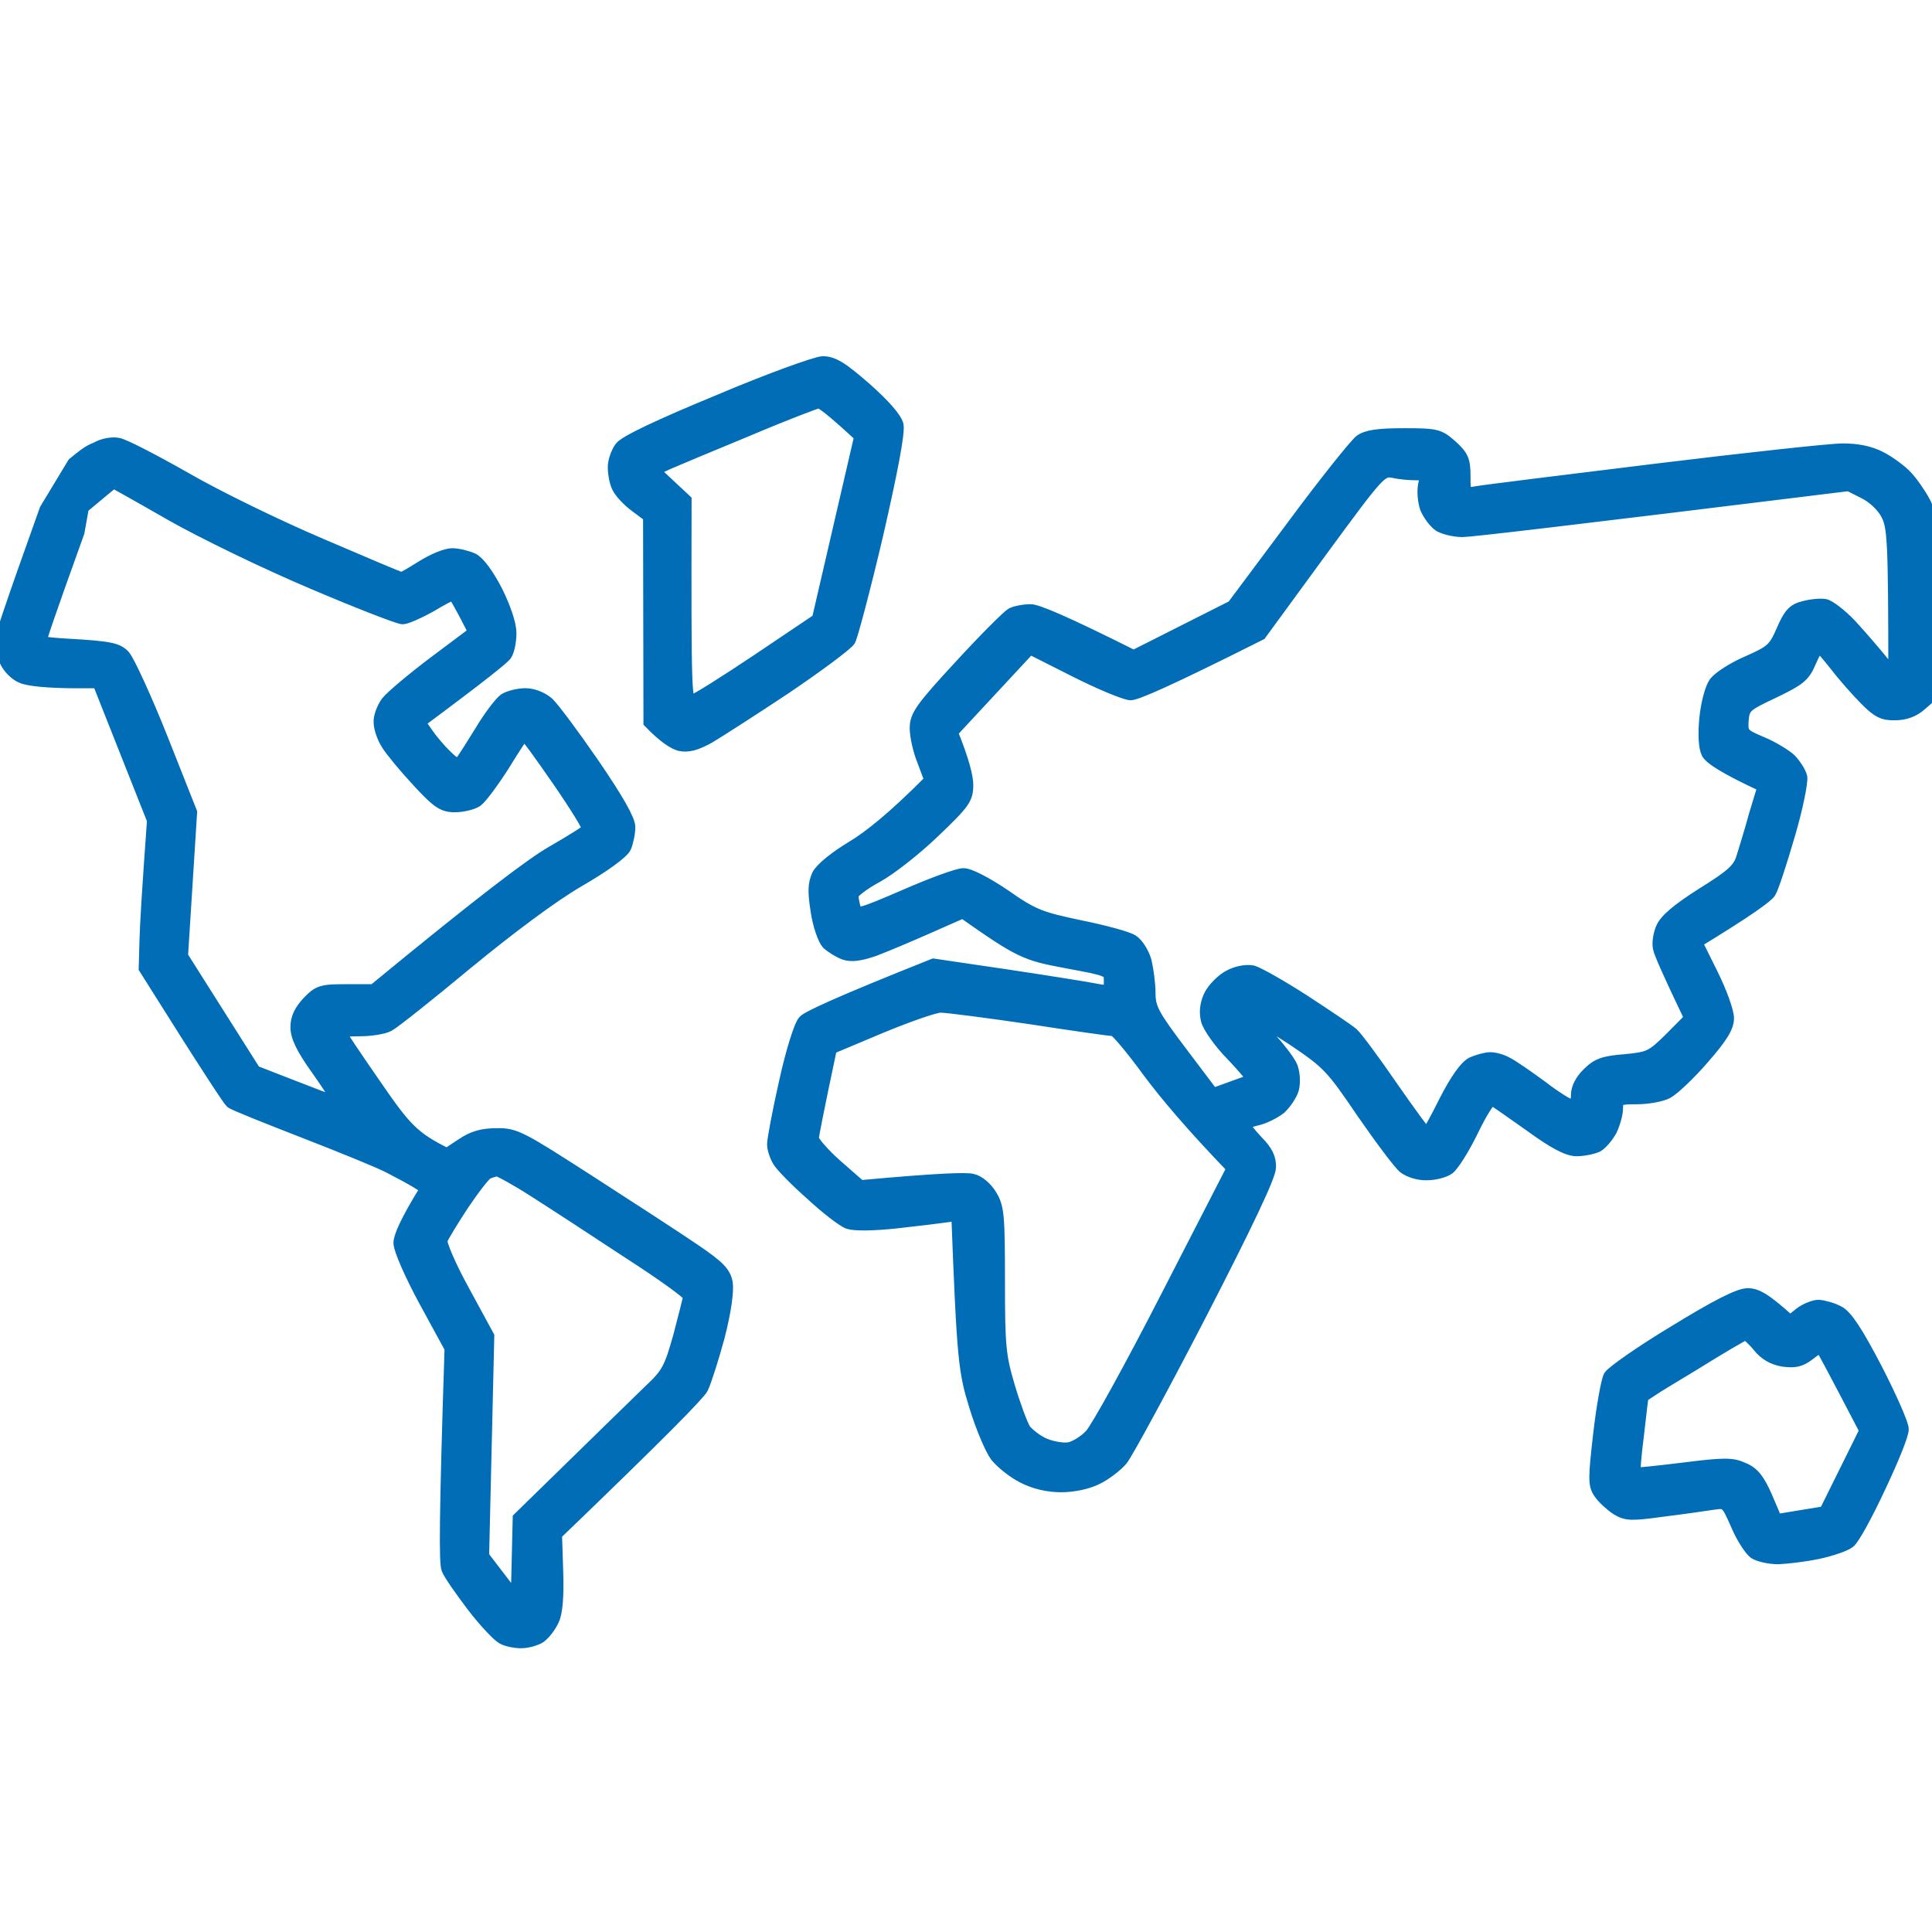 <?xml version="1.0" encoding="UTF-8"?>
<svg xmlns="http://www.w3.org/2000/svg" width="80" height="80" viewBox="0 0 80 80" fill="none">
  <g clip-path="url(#clip0_2938_7903)">
    <g clip-path="url(#clip1_2938_7903)">
      <path fill-rule="evenodd" clip-rule="evenodd" d="M4.893 18.379C5.123 18.412 6.37 19.058 7.683 19.803C8.995 20.565 11.521 21.791 13.31 22.552C15.082 23.314 16.575 23.944 16.624 23.944C16.673 23.944 17.05 23.728 17.493 23.447C17.92 23.182 18.461 22.95 18.724 22.95C18.97 22.95 19.347 23.049 19.577 23.149C19.839 23.281 20.217 23.811 20.561 24.474C20.906 25.169 21.135 25.848 21.135 26.213C21.135 26.561 21.053 26.975 20.939 27.124C20.824 27.273 19.971 27.968 17.362 29.906L17.674 30.353C17.854 30.618 18.199 31.032 18.461 31.281C18.822 31.645 18.953 31.695 19.101 31.529C19.2 31.413 19.56 30.834 19.921 30.254C20.266 29.674 20.709 29.095 20.889 28.962C21.07 28.846 21.463 28.747 21.759 28.747C22.07 28.747 22.448 28.896 22.694 29.111C22.924 29.327 23.76 30.453 24.581 31.645C25.565 33.086 26.057 33.947 26.057 34.246C26.057 34.511 25.975 34.875 25.893 35.074C25.795 35.306 24.991 35.885 23.957 36.482C22.874 37.111 21.103 38.436 19.331 39.893C17.756 41.202 16.296 42.361 16.099 42.461C15.886 42.577 15.361 42.659 14.901 42.659C14.458 42.659 14.081 42.693 14.081 42.742C14.081 42.792 14.737 43.769 15.541 44.928C16.771 46.717 17.116 47.115 18.51 47.794L19.134 47.38C19.577 47.082 19.971 46.966 20.561 46.966C21.332 46.949 21.562 47.082 24.417 48.92C26.09 49.997 28.026 51.255 28.731 51.736C29.781 52.448 30.011 52.696 30.093 53.127C30.142 53.475 30.027 54.303 29.765 55.33C29.519 56.241 29.207 57.218 29.076 57.483C28.928 57.748 27.501 59.222 23.022 63.528L23.071 65.068C23.104 66.079 23.055 66.758 22.907 67.073C22.792 67.338 22.546 67.652 22.366 67.785C22.185 67.901 21.841 68 21.578 68C21.332 68 20.988 67.934 20.807 67.834C20.627 67.735 20.069 67.155 19.577 66.509C19.085 65.863 18.609 65.184 18.527 64.969C18.428 64.754 18.428 62.866 18.658 55.827L17.592 53.872C17.017 52.812 16.542 51.736 16.542 51.471C16.542 51.222 16.788 50.609 17.657 49.202L17.231 48.937C16.985 48.788 16.492 48.523 16.132 48.34C15.771 48.142 14.179 47.496 12.604 46.883C11.029 46.27 9.651 45.723 9.569 45.641C9.487 45.574 8.634 44.299 5.993 40.092L6.026 38.933C6.042 38.287 6.124 36.912 6.337 33.964L4.073 28.25H3.199C2.034 28.25 1.148 28.167 0.886 28.035C0.64 27.935 0.345 27.637 0.23 27.372C0.098 27.124 0 26.793 0 26.627C0 26.478 0.427 25.169 1.887 21.095L3.038 19.19C3.809 18.544 3.844 18.644 4.073 18.511C4.303 18.395 4.664 18.329 4.893 18.379ZM3.248 22.039C2.002 25.501 1.657 26.527 1.69 26.544C1.706 26.561 1.629 26.627 2.761 26.693C4.533 26.793 4.861 26.859 5.14 27.157C5.32 27.356 6.026 28.879 6.698 30.569L7.912 33.633L7.535 39.595L10.553 44.365C13.097 45.359 13.851 45.641 13.884 45.641C13.9 45.641 13.917 45.591 13.917 45.508C13.917 45.442 13.556 44.879 13.097 44.233C12.506 43.405 12.276 42.924 12.276 42.527C12.276 42.163 12.424 41.848 12.752 41.5C13.195 41.036 13.326 41.003 14.36 41.003H15.475C20.102 37.194 22.038 35.753 22.842 35.289C23.645 34.825 24.318 34.411 24.351 34.328C24.384 34.262 23.826 33.351 23.104 32.308C22.382 31.264 21.759 30.403 21.71 30.403C21.66 30.403 21.283 30.983 20.857 31.678C20.413 32.374 19.921 33.037 19.741 33.169C19.56 33.285 19.15 33.384 18.839 33.384C18.346 33.384 18.117 33.235 17.296 32.341C16.771 31.778 16.197 31.082 16.033 30.817C15.853 30.536 15.721 30.138 15.721 29.906C15.705 29.674 15.853 29.31 16.017 29.078C16.197 28.846 17.083 28.101 17.985 27.422L19.642 26.18C19.019 24.954 18.806 24.606 18.756 24.606C18.707 24.606 18.281 24.822 17.821 25.103C17.346 25.368 16.821 25.6 16.673 25.6C16.509 25.6 14.803 24.938 12.9 24.126C10.98 23.314 8.355 22.039 7.075 21.31C5.779 20.565 4.713 19.969 4.697 19.969C4.664 19.985 4.106 20.449 3.433 21.012L3.248 22.039ZM19.167 49.881C18.724 50.56 18.314 51.222 18.281 51.355C18.232 51.487 18.642 52.448 19.2 53.458L20.217 55.33L20.003 64.439L21.398 66.261L21.48 62.866C25.106 59.321 26.5 57.963 26.927 57.549C27.632 56.887 27.747 56.671 28.124 55.33C28.338 54.502 28.535 53.756 28.535 53.673C28.535 53.574 27.419 52.763 26.024 51.868C24.646 50.957 22.891 49.814 22.136 49.334C21.365 48.837 20.66 48.456 20.578 48.456C20.479 48.473 20.315 48.523 20.2 48.572C20.085 48.605 19.626 49.202 19.167 49.881ZM72.355 53.591C72.732 53.591 73.06 53.756 74.127 54.717L74.537 54.386C74.75 54.22 75.111 54.071 75.308 54.071C75.521 54.087 75.882 54.187 76.128 54.319C76.456 54.485 76.883 55.131 77.687 56.671C78.294 57.847 78.786 58.973 78.786 59.172C78.802 59.388 78.359 60.464 77.834 61.574C77.309 62.7 76.752 63.727 76.571 63.859C76.407 63.992 75.817 64.191 75.275 64.307C74.734 64.422 73.995 64.505 73.635 64.522C73.274 64.522 72.831 64.422 72.65 64.307C72.47 64.174 72.125 63.644 71.912 63.131C71.502 62.203 71.485 62.187 70.927 62.269C70.599 62.319 69.681 62.452 68.877 62.551C67.548 62.733 67.351 62.733 66.941 62.485C66.695 62.319 66.383 62.038 66.235 61.822C66.006 61.491 66.006 61.242 66.219 59.388C66.35 58.245 66.547 57.168 66.645 56.986C66.76 56.804 67.958 55.959 69.336 55.131C71.092 54.054 71.978 53.607 72.355 53.591ZM68.024 57.797C68.007 57.797 67.925 58.526 67.827 59.388C67.712 60.249 67.663 60.977 67.679 61.011C67.695 61.044 68.614 60.944 69.697 60.812C71.403 60.597 71.731 60.597 72.191 60.812C72.601 60.977 72.831 61.276 73.142 61.988L73.552 62.948L75.57 62.617L77.244 59.238C75.866 56.588 75.439 55.81 75.406 55.777C75.374 55.76 75.144 55.893 74.898 56.092C74.553 56.357 74.307 56.406 73.831 56.34C73.421 56.274 73.077 56.075 72.814 55.744C72.585 55.462 72.338 55.247 72.273 55.247C72.207 55.247 71.223 55.827 70.107 56.522C68.975 57.201 68.04 57.781 68.024 57.797ZM34.063 15C34.49 15 34.851 15.215 35.835 16.077C36.606 16.756 37.098 17.319 37.164 17.6C37.23 17.898 36.934 19.472 36.327 22.122C35.802 24.358 35.277 26.329 35.179 26.511C35.064 26.693 33.883 27.571 32.538 28.482C31.192 29.376 29.748 30.304 29.355 30.536C28.813 30.834 28.485 30.917 28.157 30.85C27.911 30.784 27.517 30.552 26.894 29.906L26.878 21.377L26.32 20.962C26.008 20.731 25.68 20.383 25.581 20.168C25.483 19.969 25.417 19.604 25.417 19.339C25.417 19.091 25.549 18.727 25.696 18.528C25.877 18.279 27.353 17.584 29.765 16.59C31.832 15.712 33.768 15.017 34.063 15ZM27.665 19.19L27.058 19.472L28.387 20.714C28.37 28.797 28.387 29.078 28.649 29.028C28.813 28.995 30.044 28.217 31.405 27.306L33.866 25.65L35.622 18.064C34.441 16.971 34.014 16.656 33.899 16.656C33.784 16.673 32.472 17.17 30.995 17.799C29.502 18.412 28.009 19.041 27.665 19.19ZM58.131 17.981C59.492 17.981 59.591 18.014 60.1 18.462C60.559 18.876 60.641 19.058 60.641 19.704C60.641 20.449 60.641 20.466 61.133 20.383C61.396 20.333 64.726 19.919 68.516 19.455C72.306 18.992 75.8 18.611 76.309 18.611C76.899 18.611 77.424 18.71 77.867 18.942C78.228 19.124 78.72 19.488 78.95 19.737C79.196 20.002 79.524 20.482 79.688 20.797C79.967 21.31 80 21.774 80 28.78L79.541 29.177C79.245 29.442 78.89 29.575 78.474 29.575C77.982 29.592 77.752 29.476 77.244 28.962C76.899 28.614 76.341 27.985 76.013 27.554C75.669 27.124 75.357 26.759 75.324 26.759C75.275 26.759 75.111 27.041 74.947 27.422C74.701 28.002 74.504 28.151 73.438 28.664C72.273 29.211 72.207 29.277 72.158 29.823C72.125 30.37 72.158 30.42 72.945 30.751C73.388 30.933 73.93 31.264 74.127 31.447C74.323 31.645 74.537 31.977 74.586 32.175C74.619 32.391 74.406 33.467 74.077 34.577C73.749 35.703 73.405 36.763 73.29 36.945C73.175 37.127 72.437 37.674 70.238 39.016L70.895 40.341C71.256 41.069 71.551 41.881 71.551 42.163C71.551 42.527 71.288 42.958 70.517 43.835C69.96 44.481 69.287 45.111 69.041 45.243C68.795 45.376 68.221 45.475 67.778 45.475C67.007 45.475 66.957 45.508 66.957 45.889C66.957 46.121 66.842 46.518 66.711 46.8C66.564 47.065 66.317 47.363 66.137 47.462C65.957 47.545 65.563 47.628 65.267 47.628C64.89 47.612 64.349 47.33 63.348 46.601C62.577 46.055 61.871 45.558 61.789 45.525C61.691 45.492 61.33 46.071 60.969 46.817C60.608 47.562 60.165 48.258 59.985 48.39C59.804 48.523 59.394 48.622 59.082 48.622C58.754 48.638 58.344 48.506 58.131 48.34C57.934 48.175 57.163 47.148 56.408 46.055C55.129 44.167 54.981 44.017 53.504 43.024C52.635 42.461 51.864 41.997 51.782 41.997C51.683 41.997 51.995 42.378 52.471 42.858C52.93 43.338 53.389 43.935 53.488 44.183C53.586 44.448 53.603 44.846 53.537 45.094C53.471 45.326 53.225 45.69 53.012 45.889C52.782 46.071 52.356 46.287 52.061 46.353C51.765 46.419 51.536 46.518 51.536 46.585C51.536 46.667 51.782 46.966 52.061 47.264C52.454 47.661 52.602 47.959 52.586 48.34C52.586 48.688 51.618 50.725 49.715 54.419C48.14 57.466 46.663 60.182 46.45 60.447C46.22 60.712 45.761 61.06 45.416 61.226C45.055 61.408 44.465 61.541 43.94 61.541C43.382 61.541 42.824 61.408 42.348 61.16C41.955 60.961 41.462 60.563 41.249 60.298C41.036 60.017 40.642 59.089 40.38 58.228C39.937 56.804 39.871 56.34 39.641 50.295L39.231 50.361C39.002 50.394 38.083 50.51 37.18 50.609C36.147 50.725 35.376 50.725 35.13 50.642C34.9 50.56 34.194 50.013 33.571 49.433C32.931 48.87 32.324 48.241 32.226 48.059C32.111 47.86 32.013 47.562 32.013 47.38C32.013 47.197 32.226 46.038 32.505 44.812C32.784 43.537 33.128 42.444 33.292 42.278C33.44 42.113 34.703 41.517 38.657 39.943L41.692 40.39C43.349 40.639 45.006 40.904 45.334 40.97C45.941 41.086 45.958 41.069 45.958 40.622C45.958 40.175 45.925 40.175 44.153 39.844C42.463 39.529 42.25 39.446 39.871 37.773L38.444 38.403C37.656 38.751 36.639 39.181 36.196 39.347C35.622 39.546 35.245 39.595 34.966 39.496C34.736 39.413 34.424 39.214 34.26 39.065C34.112 38.9 33.899 38.303 33.817 37.724C33.686 36.912 33.702 36.597 33.866 36.233C33.998 35.968 34.588 35.488 35.31 35.057C35.966 34.66 36.967 33.881 38.526 32.308L38.23 31.513C38.05 31.082 37.919 30.469 37.919 30.155C37.919 29.641 38.132 29.327 39.756 27.571C40.773 26.461 41.741 25.501 41.889 25.418C42.053 25.335 42.398 25.269 42.676 25.269C42.939 25.269 44.005 25.699 46.942 27.173L51.044 25.103L53.504 21.807C54.85 19.985 56.129 18.395 56.326 18.246C56.605 18.047 57.081 17.981 58.131 17.981ZM52.192 26.262C48.369 28.184 47.057 28.747 46.811 28.747C46.565 28.73 45.531 28.3 44.514 27.786L42.644 26.842L39.412 30.32C39.904 31.546 40.051 32.175 40.051 32.507C40.051 33.07 39.92 33.252 38.69 34.428C37.952 35.14 36.885 35.985 36.311 36.299C35.753 36.597 35.294 36.962 35.294 37.061C35.294 37.177 35.343 37.426 35.392 37.608C35.474 37.922 35.589 37.889 37.476 37.078C38.575 36.597 39.658 36.2 39.887 36.2C40.117 36.183 40.855 36.564 41.61 37.078C42.791 37.906 43.087 38.005 44.727 38.353C45.712 38.552 46.696 38.817 46.893 38.949C47.106 39.082 47.336 39.463 47.434 39.794C47.516 40.142 47.598 40.738 47.598 41.119C47.598 41.748 47.746 42.03 48.911 43.57L50.223 45.309C51.421 44.879 51.815 44.73 51.864 44.713C51.897 44.68 51.519 44.216 51.011 43.686C50.502 43.173 50.043 42.51 49.977 42.245C49.895 41.914 49.928 41.566 50.108 41.202C50.256 40.92 50.617 40.556 50.912 40.407C51.224 40.241 51.618 40.175 51.864 40.225C52.077 40.274 53.045 40.821 53.996 41.434C54.932 42.047 55.85 42.659 56.014 42.808C56.178 42.958 56.917 43.951 57.655 45.028C58.393 46.088 59.033 46.966 59.082 46.966C59.115 46.966 59.46 46.353 59.837 45.591C60.296 44.697 60.674 44.167 60.953 44.017C61.182 43.918 61.527 43.819 61.707 43.819C61.888 43.819 62.2 43.902 62.396 44.017C62.61 44.117 63.249 44.564 63.84 44.995C64.414 45.442 64.989 45.79 65.103 45.79C65.218 45.806 65.3 45.608 65.3 45.343C65.3 45.061 65.464 44.73 65.76 44.448C66.137 44.067 66.416 43.968 67.285 43.902C68.286 43.802 68.385 43.769 69.172 42.991L69.992 42.163C69.041 40.175 68.729 39.446 68.696 39.264C68.647 39.082 68.696 38.701 68.811 38.436C68.959 38.088 69.467 37.657 70.484 37.012C71.682 36.266 71.994 36.001 72.141 35.521C72.24 35.206 72.486 34.411 72.666 33.749L73.028 32.556C71.354 31.778 70.813 31.397 70.698 31.182C70.583 30.95 70.55 30.42 70.616 29.741C70.681 29.111 70.846 28.498 71.01 28.267C71.174 28.051 71.781 27.654 72.371 27.405C73.339 26.975 73.47 26.875 73.799 26.113C74.094 25.418 74.274 25.236 74.701 25.136C74.996 25.053 75.39 25.02 75.57 25.053C75.751 25.087 76.227 25.451 76.637 25.882C77.047 26.329 77.605 26.975 77.9 27.339L78.441 28.002C78.441 22.254 78.392 21.807 78.13 21.294C77.949 20.946 77.555 20.582 77.178 20.399L76.555 20.085C64.595 21.559 60.871 21.989 60.559 21.989C60.231 21.989 59.821 21.89 59.607 21.774C59.41 21.642 59.164 21.31 59.05 21.045C58.951 20.764 58.918 20.35 58.968 20.085C59.066 19.671 59.033 19.637 58.623 19.637C58.377 19.637 57.95 19.604 57.688 19.538C57.196 19.455 57.114 19.538 54.686 22.851L52.192 26.262ZM34.408 43.405C33.834 46.104 33.67 46.999 33.653 47.131C33.653 47.264 34.096 47.777 34.638 48.258L35.622 49.119C38.87 48.821 40.019 48.788 40.265 48.854C40.511 48.903 40.855 49.185 41.036 49.5C41.331 49.98 41.364 50.328 41.364 53.011C41.364 55.727 41.397 56.125 41.774 57.4C42.004 58.178 42.299 58.973 42.43 59.189C42.578 59.388 42.939 59.669 43.251 59.802C43.562 59.934 44.038 60.017 44.284 59.967C44.53 59.917 44.924 59.669 45.154 59.421C45.4 59.172 46.827 56.588 48.32 53.673L51.044 48.373C49.321 46.585 48.238 45.293 47.549 44.365C46.86 43.421 46.22 42.659 46.122 42.659C46.04 42.659 44.481 42.444 42.676 42.163C40.872 41.898 39.198 41.682 38.952 41.682C38.706 41.682 37.574 42.08 36.459 42.543L34.408 43.405Z" fill="#006DB6" stroke="#006DB6" stroke-width="0.5"></path>
    </g>
  </g>
  <defs>
    <clipPath id="clip0_2938_7903">
      <rect width="80" height="80" fill="white"></rect>
    </clipPath>
    <clipPath id="clip1_2938_7903">
      <rect width="80" height="80" fill="white"></rect>
    </clipPath>
  </defs>
</svg>
